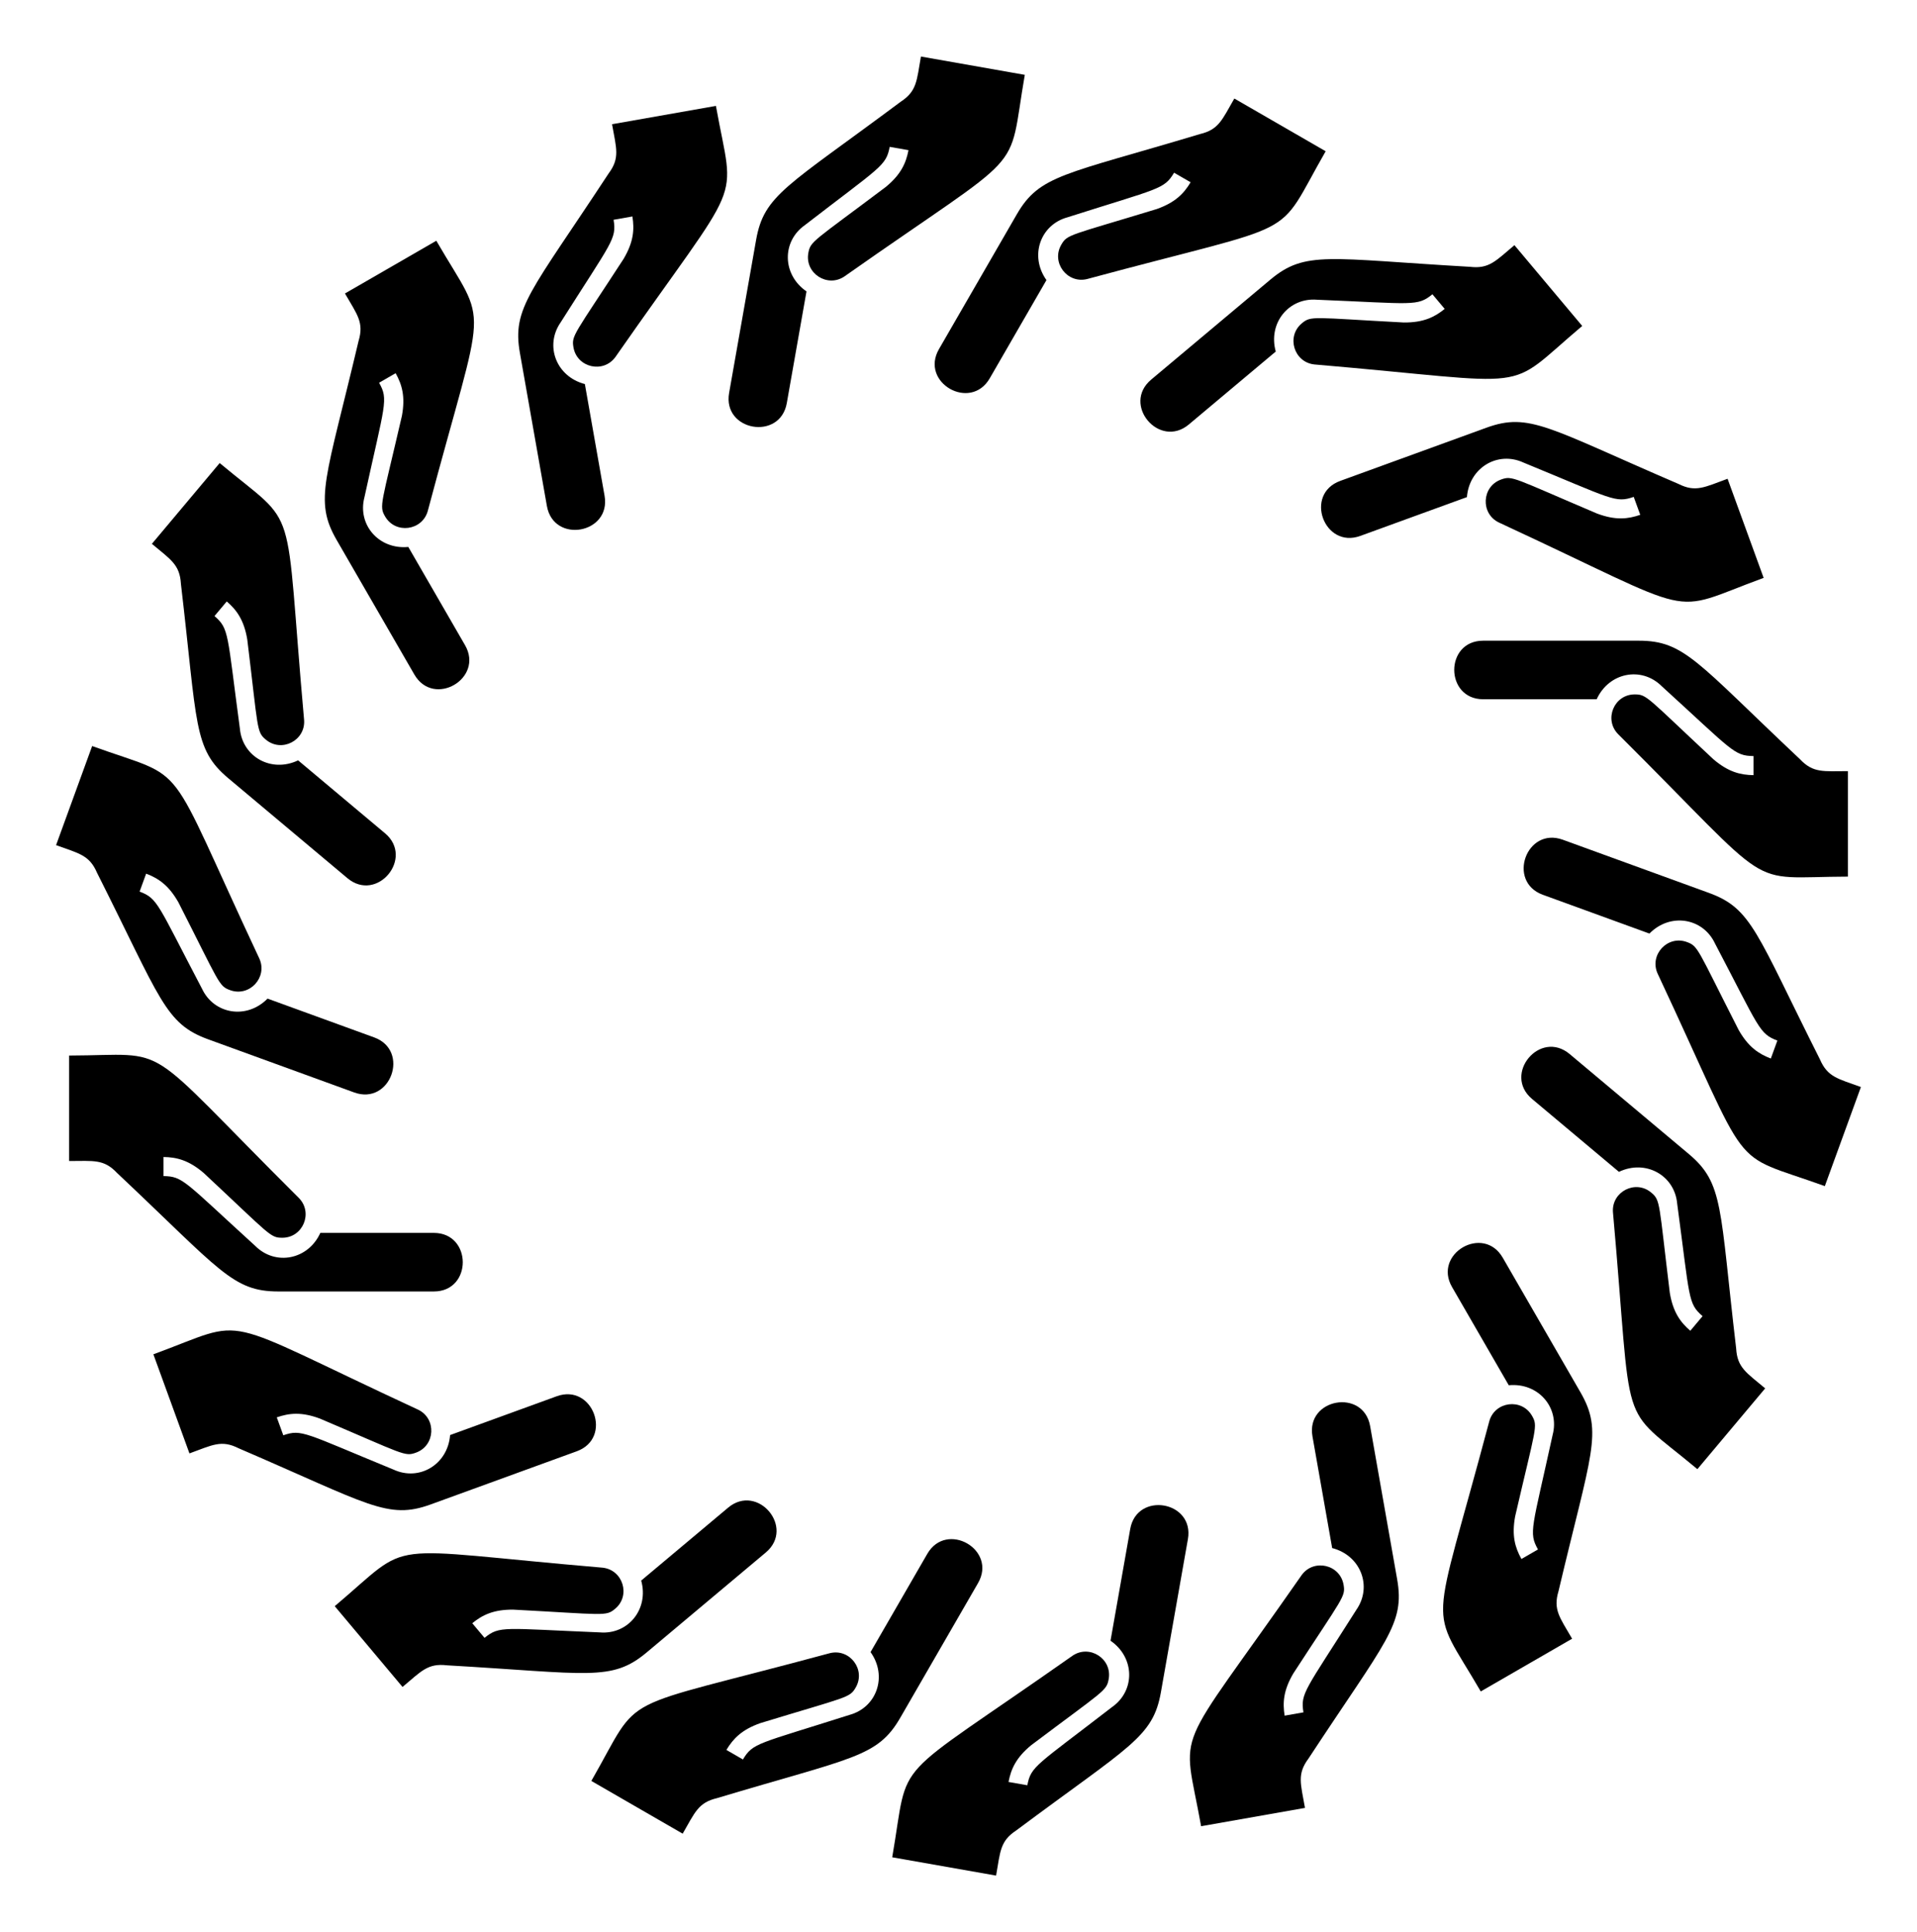 <?xml version="1.0" encoding="UTF-8"?>
<svg enable-background="new 0 0 1685.807 1699.436" version="1.1" viewBox="0 0 1685.8 1699.4" xml:space="preserve" xmlns="http://www.w3.org/2000/svg">

	
		<path d="m235.28 878.32 93.77 34.129c31.779 11.567 14.407 60.057-17.617 48.402l-128.41-46.736c-37.968-13.819-41.538-34.906-97.695-146.46-6.739-15.654-15.807-16.953-36.016-24.309l31.723-87.158c87.187 31.469 61.832 5.189 147.11 187.08 7.302 16.446-8.777 33.809-25.737 27.636-10.164-3.699-8.965-5.412-45.53-77.262-8.505-15.026-17.555-21.088-28.362-25.219l-5.741 15.774c16.118 6.206 15.401 10.15 54.893 85.493 10.577 22.441 39.314 27.235 57.611 8.637z"/>
	
	
		<path d="m262.15 668.77 76.442 64.142c25.906 21.738-7.003 61.363-33.109 39.457l-104.68-87.836c-30.952-25.972-27.095-47.008-41.71-171.04-0.978-17.015-9.055-21.337-25.53-35.161l59.62-71.052c71.166 59.391 56.329 26.024 74.252 226.11 1.236 17.951-19.811 28.768-33.637 17.167-8.286-6.953-6.574-8.152-16.359-88.174-2.853-17.029-9.283-25.82-18.026-33.398l-10.79 12.859c13.024 11.344 11 14.805 22.342 99.112 2.265 24.705 27.629 39.039 51.184 27.82z"/>
	
	
		<path d="m359.06 481.06 49.894 86.419c16.909 29.287-27.568 55.267-44.607 25.754l-68.324-118.34c-20.203-34.992-9.383-53.44 19.305-174.99 4.9-16.324-1.211-23.147-11.964-41.772l80.325-46.376c46.561 80.149 44.031 43.72-7.559 237.87-4.978 17.291-28.456 20.257-37.479 4.627-5.408-9.367-3.389-9.909 14.785-88.452 3.143-16.978 0.108-27.438-5.516-37.549l-14.537 8.393c8.358 15.115 5.273 17.675-12.904 100.78-6.322 23.988 12.61 46.133 38.581 43.647z"/>
	
	
		<path d="m514.33 337.8 17.328 98.272c5.872 33.304-44.808 42.506-50.726 8.944l-23.728-134.57c-7.016-39.791 9.46-53.426 77.992-157.84 10.188-13.663 6.778-22.166 3.044-43.345l91.342-16.106c16.34 91.241 26.423 56.143-88.458 220.94-10.592 14.546-33.668 9.303-36.802-8.47-1.878-10.652 0.204-10.47 44.146-78.061 8.76-14.879 9.486-25.747 7.659-37.171l-16.531 2.915c2.685 17.062-1.09 18.412-46.593 90.285-14.144 20.379-3.928 47.663 21.327 54.21z"/>
	
	
		<path d="m709.23 256.3-17.328 98.272c-5.872 33.304-56.643 24.617-50.726-8.944l23.729-134.57c7.016-39.791 27.162-46.969 127.27-121.64 14.246-9.355 13.951-18.51 17.685-39.69l91.342 16.106c-15.851 91.327 5.627 61.794-158.69 177.36-14.928 10.046-34.819-2.773-31.685-20.547 1.878-10.652 3.773-9.769 68.182-58.254 13.321-10.985 17.72-20.95 19.911-32.31l-16.531-2.915c-3.313 16.951-7.321 16.929-74.662 68.905-20.263 14.312-19.994 43.446 1.499 58.235z"/>
	
	
		<path d="m920.25 246.36-49.894 86.419c-16.909 29.287-61.647 3.759-44.607-25.754l68.324-118.34c20.203-34.992 41.589-34.846 161.2-70.778 16.587-3.918 19.44-12.623 30.193-31.248l80.325 46.376c-46.131 80.398-15.847 59.992-209.78 112.39-17.464 4.335-31.771-14.515-22.747-30.144 5.408-9.367 6.887-7.889 83.994-31.422 16.275-5.767 23.816-13.626 29.761-23.552l-14.537-8.393c-8.911 14.796-12.67 13.404-93.726 39.213-23.936 6.52-33.648 33.988-18.509 55.237z"/>
	
	
		<path d="m1121.9 309.2-76.442 64.142c-25.906 21.738-59.215-17.552-33.109-39.457l104.68-87.836c30.952-25.972 50.998-18.52 175.69-11.375 16.927 1.991 22.585-5.212 39.06-19.036l59.62 71.052c-70.847 59.771-35.41 50.954-235.57 33.861-17.893-1.899-24.891-24.506-11.065-36.107 8.286-6.953 9.17-5.058 89.675-0.799 17.266 0.147 27.04-4.659 36.021-11.952l-10.79-12.859c-13.433 10.856-16.49 8.262-101.49 4.792-24.721-2.061-43.242 20.429-36.284 45.574z"/>
	
	
		<path d="m1290 437.24-93.77 34.129c-31.779 11.566-49.641-36.746-17.617-48.402l128.41-46.737c37.968-13.819 54.257 0.039 168.98 49.399 15.225 7.66 23.006 2.827 43.215-4.529l31.723 87.158c-87.017 31.936-50.702 35.77-232.94-48.749-16.164-7.905-15.008-31.541 1.951-37.714 10.164-3.699 10.347-1.617 84.54 29.92 16.174 6.043 27.003 4.871 37.937 1.088l-5.741-15.774c-16.336 5.607-18.322 2.124-97.004-30.207-22.526-10.39-47.622 4.41-49.684 30.418z"/>
	
	
		<path d="m1404.1 615.03h-99.788c-33.818 0-34.079-51.508 0-51.508h136.65c40.405 0 50.972 18.594 141.9 104.22 11.687 12.406 20.652 10.524 42.158 10.524v92.752c-92.692 0.248-59.878 16.272-202.22-125.48-12.486-12.956-3.315-34.772 14.732-34.772 10.816 0 10.276 2.019 69.209 57.03 13.132 11.211 23.709 13.812 35.277 13.998v-16.787c-17.269-0.319-17.943-4.27-80.823-61.563-17.614-17.469-46.258-12.146-57.091 11.589z"/>
	
	
		<path d="m1450.5 821.12-93.77-34.129c-31.779-11.567-14.407-60.057 17.617-48.402l128.41 46.737c37.968 13.819 41.538 34.906 97.695 146.46 6.739 15.654 15.807 16.953 36.016 24.309l-31.723 87.158c-87.187-31.469-61.832-5.189-147.11-187.08-7.302-16.446 8.777-33.809 25.736-27.636 10.164 3.699 8.965 5.412 45.53 77.262 8.505 15.026 17.555 21.088 28.362 25.219l5.741-15.774c-16.118-6.206-15.401-10.15-54.893-85.493-10.577-22.442-39.314-27.236-57.612-8.638z"/>
	
	
		<path d="m1423.7 1030.7-76.442-64.142c-25.906-21.738 7.003-61.363 33.109-39.457l104.68 87.836c30.952 25.972 27.095 47.008 41.71 171.04 0.978 17.015 9.055 21.337 25.53 35.161l-59.62 71.052c-71.166-59.391-56.329-26.024-74.252-226.11-1.236-17.951 19.811-28.768 33.637-17.167 8.286 6.953 6.574 8.152 16.359 88.174 2.853 17.029 9.283 25.821 18.026 33.398l10.79-12.859c-13.024-11.344-11-14.805-22.342-99.112-2.265-24.704-27.629-39.038-51.184-27.82z"/>
	
	
		<path d="m1326.8 1218.4-49.894-86.419c-16.909-29.287 27.568-55.267 44.607-25.754l68.324 118.34c20.203 34.992 9.383 53.44-19.305 174.99-4.9 16.324 1.211 23.147 11.964 41.772l-80.325 46.376c-46.561-80.149-44.031-43.72 7.559-237.87 4.978-17.291 28.456-20.257 37.479-4.627 5.408 9.367 3.389 9.909-14.785 88.452-3.143 16.978-0.108 27.438 5.516 37.549l14.537-8.393c-8.358-15.115-5.273-17.675 12.904-100.78 6.322-23.988-12.61-46.133-38.581-43.647z"/>
	
	
		<path d="m1171.5 1361.6-17.328-98.272c-5.872-33.304 44.808-42.505 50.726-8.944l23.729 134.57c7.016 39.791-9.46 53.426-77.992 157.84-10.188 13.663-6.779 22.166-3.044 43.345l-91.342 16.106c-16.34-91.24-26.423-56.143 88.458-220.94 10.592-14.546 33.668-9.303 36.802 8.47 1.878 10.652-0.204 10.47-44.146 78.061-8.76 14.879-9.486 25.747-7.659 37.171l16.531-2.915c-2.685-17.062 1.09-18.412 46.593-90.285 14.144-20.38 3.928-47.664-21.328-54.211z"/>
	
	
		<path d="m976.58 1443.1 17.328-98.272c5.872-33.304 56.643-24.617 50.726 8.944l-23.729 134.57c-7.016 39.791-27.162 46.969-127.27 121.64-14.246 9.355-13.951 18.51-17.685 39.69l-91.342-16.106c15.851-91.327-5.627-61.794 158.69-177.36 14.928-10.046 34.819 2.773 31.685 20.547-1.878 10.652-3.773 9.769-68.182 58.254-13.321 10.985-17.72 20.95-19.911 32.31l16.531 2.915c3.313-16.951 7.321-16.929 74.662-68.905 20.262-14.312 19.994-43.446-1.499-58.235z"/>
	
	
		<path d="m765.56 1453.1 49.894-86.419c16.909-29.287 61.647-3.759 44.607 25.754l-68.324 118.34c-20.203 34.992-41.589 34.846-161.2 70.778-16.587 3.918-19.44 12.623-30.193 31.248l-80.325-46.376c46.131-80.398 15.847-59.992 209.78-112.39 17.464-4.335 31.771 14.515 22.747 30.145-5.408 9.367-6.887 7.889-83.994 31.422-16.275 5.767-23.816 13.626-29.761 23.552l14.537 8.393c8.911-14.796 12.67-13.404 93.726-39.213 23.936-6.521 33.647-33.989 18.509-55.238z"/>
	
	
		<path d="m563.86 1390.2 76.442-64.142c25.906-21.738 59.215 17.552 33.109 39.457l-104.68 87.836c-30.952 25.972-50.998 18.52-175.69 11.375-16.927-1.991-22.585 5.212-39.06 19.036l-59.62-71.052c70.847-59.771 35.41-50.954 235.57-33.861 17.893 1.899 24.891 24.506 11.065 36.106-8.286 6.953-9.17 5.058-89.675 0.799-17.266-0.147-27.04 4.659-36.021 11.953l10.79 12.859c13.434-10.856 16.49-8.262 101.49-4.792 24.722 2.061 43.242-20.429 36.284-45.574z"/>
	
	
		<path d="m395.82 1262.2 93.77-34.129c31.779-11.567 49.641 36.746 17.617 48.402l-128.41 46.737c-37.968 13.819-54.257-0.039-168.98-49.399-15.225-7.66-23.006-2.827-43.215 4.529l-31.723-87.158c87.017-31.936 50.702-35.77 232.94 48.749 16.164 7.905 15.008 31.541-1.951 37.714-10.164 3.699-10.347 1.617-84.54-29.92-16.174-6.043-27.003-4.871-37.937-1.088l5.741 15.774c16.336-5.607 18.322-2.124 97.004 30.207 22.527 10.39 47.623-4.41 49.684-30.418z"/>
	
	
		<path d="m281.71 1084.4h99.788c33.818 0 34.079 51.508 0 51.508h-136.65c-40.405 0-50.972-18.594-141.9-104.22-11.687-12.406-20.652-10.525-42.158-10.525v-92.752c92.692-0.248 59.878-16.272 202.22 125.48 12.486 12.957 3.315 34.772-14.732 34.772-10.816 0-10.276-2.019-69.209-57.03-13.132-11.211-23.709-13.813-35.277-13.998v16.786c17.269 0.319 17.943 4.27 80.823 61.563 17.614 17.471 46.258 12.148 57.091-11.587z"/>
	

</svg>
